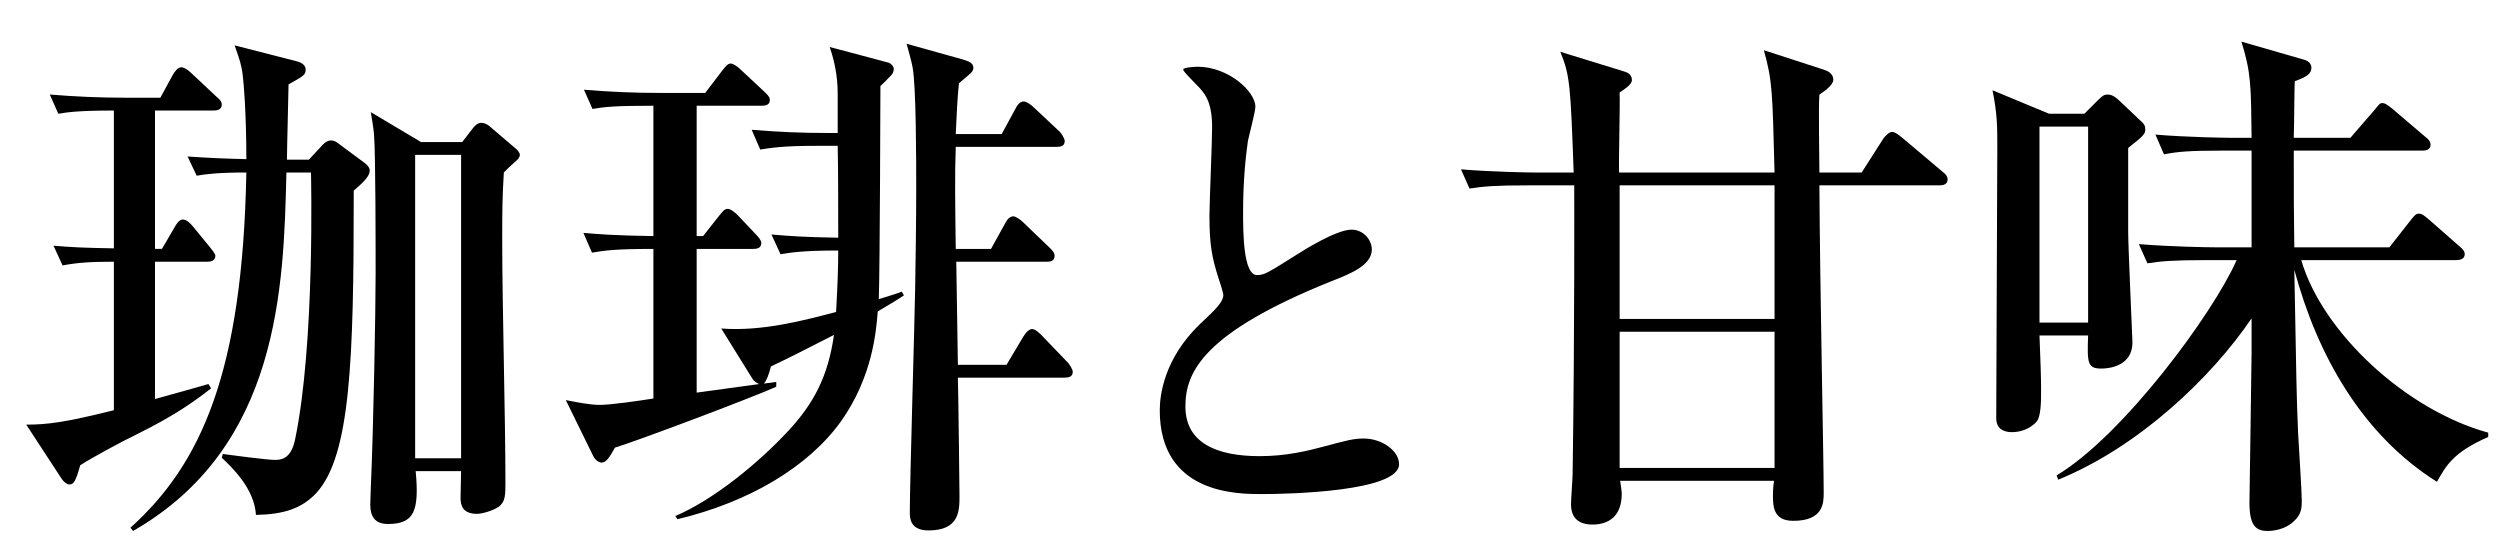 <svg width="117" height="26" viewBox="0 0 117 26" fill="none" xmlns="http://www.w3.org/2000/svg">
<path d="M97.724 15.699H95.448C95.499 17.049 95.523 17.624 95.523 18.274C95.523 18.749 95.523 19.524 95.299 19.749C95.049 20.024 94.624 20.224 94.174 20.224C94.023 20.224 93.424 20.224 93.424 19.574C93.424 17.574 93.474 8.724 93.474 6.924C93.474 5.949 93.474 5.324 93.249 4.224L95.898 5.324H97.549L98.198 4.674C98.424 4.449 98.499 4.424 98.648 4.424C98.849 4.424 99.049 4.574 99.198 4.724L100.149 5.624C100.299 5.749 100.399 5.849 100.399 6.049C100.399 6.274 100.324 6.349 99.599 6.924V10.849C99.599 11.599 99.799 15.824 99.799 16.024C99.799 17.124 98.724 17.249 98.349 17.249C97.698 17.249 97.674 16.999 97.724 15.699ZM95.448 15.099H97.724V5.924H95.448V15.099ZM107.374 11.574H111.824L112.824 10.299C113.024 10.049 113.074 9.999 113.224 9.999C113.374 9.999 113.549 10.174 113.674 10.274L115.099 11.524C115.249 11.649 115.349 11.749 115.349 11.899C115.349 12.124 115.124 12.174 114.949 12.174H107.699C108.674 15.524 112.549 19.174 116.449 20.249V20.449C114.799 21.174 114.474 21.799 114.049 22.549C110.549 20.349 108.449 16.624 107.374 12.624C107.474 17.899 107.474 18.474 107.549 20.224C107.574 20.724 107.724 22.999 107.724 23.449C107.724 23.774 107.699 24.074 107.374 24.374C106.949 24.799 106.349 24.849 106.124 24.849C105.574 24.849 105.274 24.599 105.274 23.524C105.274 23.324 105.374 16.999 105.374 16.474V14.899C103.474 17.699 100.074 20.924 96.323 22.449L96.249 22.249C99.349 20.399 103.574 14.674 104.674 12.174H103.199C101.674 12.174 101.124 12.224 100.499 12.324L100.099 11.424C101.599 11.549 103.374 11.574 103.649 11.574H105.374V7.049H103.974C102.449 7.049 101.899 7.099 101.274 7.224L100.874 6.299C102.374 6.424 104.149 6.449 104.424 6.449H105.374C105.349 3.999 105.349 3.399 104.899 1.949L107.674 2.749C107.874 2.799 108.174 2.874 108.174 3.174C108.174 3.449 107.949 3.599 107.399 3.799C107.374 3.899 107.374 5.574 107.349 6.449H109.999L111.124 5.149C111.349 4.874 111.374 4.824 111.499 4.824C111.599 4.824 111.699 4.874 111.974 5.099L113.499 6.399C113.624 6.499 113.749 6.599 113.749 6.774C113.749 6.999 113.549 7.049 113.374 7.049H107.349C107.349 9.499 107.349 9.774 107.374 11.574Z" fill="black" style="fill:black;fill-opacity:1;"/>
<path d="M91.148 8.4C91.148 8.625 90.948 8.675 90.773 8.675H85.148C85.174 13.475 85.349 21.55 85.349 23.05C85.349 23.525 85.349 24.375 83.924 24.375C82.974 24.375 82.974 23.675 82.974 23.15C82.974 22.875 82.999 22.675 83.023 22.5H75.823C75.849 22.7 75.898 22.975 75.898 23.1C75.898 24.15 75.299 24.55 74.523 24.55C74.198 24.55 73.523 24.475 73.523 23.6C73.523 23.375 73.599 22.375 73.599 22.175C73.698 15.3 73.674 9.15 73.674 8.675H71.474C69.948 8.675 69.398 8.725 68.773 8.825L68.374 7.925C69.874 8.05 71.648 8.075 71.924 8.075H73.648C73.499 3.975 73.474 3.525 73.023 2.425L75.948 3.325C76.124 3.375 76.374 3.45 76.374 3.75C76.374 3.975 75.948 4.225 75.799 4.325C75.823 4.925 75.749 7.525 75.773 8.075H83.049C82.948 4.225 82.948 3.8 82.549 2.35L85.398 3.275C85.773 3.4 85.799 3.65 85.799 3.725C85.799 4.025 85.249 4.35 85.148 4.425C85.099 5 85.148 7.55 85.148 8.075H87.124L88.148 6.475C88.224 6.375 88.398 6.175 88.549 6.175C88.648 6.175 88.749 6.225 88.999 6.425L90.898 8.025C91.023 8.125 91.148 8.225 91.148 8.4ZM83.049 14.925V8.675H75.799V14.925H83.049ZM83.049 21.9V15.525H75.799V21.9H83.049Z" fill="black" style="fill:black;fill-opacity:1;"/>
<path d="M54.277 19.198C54.277 18.498 54.477 16.773 56.177 15.148C56.927 14.448 57.252 14.123 57.252 13.798C57.252 13.723 57.077 13.148 57.027 13.023C56.727 12.073 56.602 11.498 56.602 10.098C56.602 9.523 56.727 6.623 56.727 5.973C56.727 4.723 56.377 4.348 55.977 3.948C55.452 3.398 55.377 3.323 55.377 3.248C55.377 3.148 55.977 3.123 56.052 3.123C57.477 3.123 58.752 4.273 58.752 4.998C58.752 5.223 58.452 6.348 58.402 6.598C58.302 7.298 58.177 8.448 58.177 9.898C58.177 10.848 58.177 12.873 58.827 12.873C59.177 12.873 59.327 12.773 60.677 11.923C60.952 11.748 62.527 10.748 63.252 10.748C63.827 10.748 64.202 11.248 64.202 11.673C64.202 12.423 63.177 12.823 62.277 13.173C56.327 15.573 55.477 17.398 55.477 19.023C55.477 20.723 56.927 21.348 58.952 21.348C60.202 21.348 61.202 21.098 61.952 20.898C63.077 20.598 63.352 20.523 63.827 20.523C64.677 20.523 65.477 21.098 65.477 21.723C65.477 22.998 60.377 23.123 59.052 23.123C57.902 23.123 54.277 23.123 54.277 19.198Z" fill="black" style="fill:black;fill-opacity:1;"/>
<path d="M31.704 24.299L31.604 24.149C33.329 23.424 35.454 21.724 36.929 20.124C38.079 18.874 38.754 17.624 39.029 15.674C38.054 16.174 36.729 16.849 36.079 17.149C35.979 17.549 35.879 17.799 35.754 17.949C36.004 17.924 36.179 17.899 36.329 17.874V18.099C35.229 18.599 29.779 20.649 28.779 20.949C28.504 21.449 28.354 21.649 28.154 21.649C27.979 21.649 27.804 21.449 27.754 21.324L26.479 18.724C26.879 18.799 27.554 18.949 28.079 18.949C28.579 18.949 29.979 18.749 30.579 18.649V11.649C28.779 11.649 28.304 11.724 27.704 11.824L27.304 10.899C27.879 10.949 28.729 11.024 30.579 11.049V4.949C28.779 4.949 28.304 4.999 27.729 5.099L27.329 4.199C28.504 4.299 29.704 4.349 30.879 4.349H33.004L33.804 3.299C34.004 3.049 34.079 2.974 34.204 2.974C34.329 2.974 34.554 3.149 34.654 3.249L35.779 4.299C35.879 4.399 36.029 4.524 36.029 4.674C36.029 4.924 35.804 4.949 35.654 4.949H32.604V11.049H32.904L33.654 10.099C33.854 9.849 33.929 9.774 34.054 9.774C34.204 9.774 34.404 9.949 34.529 10.074L35.404 10.999C35.479 11.074 35.629 11.249 35.629 11.374C35.629 11.624 35.404 11.649 35.254 11.649H32.604V18.374L35.529 17.974C35.404 17.924 35.279 17.824 35.229 17.749L33.754 15.374C35.679 15.524 37.704 14.974 39.129 14.599C39.204 13.249 39.229 12.474 39.229 11.724C37.529 11.724 36.979 11.824 36.529 11.899L36.104 10.974C36.979 11.049 37.629 11.099 39.229 11.124C39.229 10.024 39.229 7.799 39.204 6.824H38.279C36.554 6.824 36.079 6.924 35.579 6.999L35.179 6.074C36.354 6.174 37.554 6.224 38.729 6.224H39.204V4.399C39.204 3.574 39.054 2.849 38.829 2.199L41.554 2.924C41.679 2.949 41.829 3.099 41.829 3.224C41.829 3.324 41.779 3.449 41.729 3.499C41.679 3.549 41.429 3.824 41.204 4.024C41.204 4.499 41.179 12.424 41.129 13.999C41.854 13.774 41.954 13.749 42.204 13.649L42.304 13.824C41.929 14.074 41.579 14.274 41.079 14.574C41.004 15.524 40.829 17.649 39.354 19.724C37.829 21.849 35.054 23.499 31.704 24.299ZM44.729 6.274H46.879L47.504 5.124C47.579 4.974 47.704 4.749 47.904 4.749C48.054 4.749 48.279 4.924 48.379 5.024L49.604 6.174C49.654 6.224 49.829 6.474 49.829 6.599C49.829 6.824 49.654 6.874 49.454 6.874H44.729C44.679 8.174 44.704 9.649 44.729 11.649H46.379L47.029 10.474C47.104 10.324 47.229 10.124 47.429 10.124C47.554 10.124 47.804 10.324 47.879 10.399L49.129 11.599C49.254 11.724 49.354 11.824 49.354 11.974C49.354 12.224 49.154 12.249 48.979 12.249H44.754C44.779 13.849 44.804 15.449 44.829 17.074H47.104L47.879 15.774C48.029 15.524 48.179 15.399 48.304 15.399C48.479 15.399 48.729 15.674 48.779 15.724L50.004 16.999C50.054 17.074 50.204 17.274 50.204 17.399C50.204 17.624 50.029 17.674 49.829 17.674H44.829C44.854 18.549 44.904 23.049 44.904 23.199C44.904 23.899 44.904 24.824 43.454 24.824C42.579 24.824 42.579 24.224 42.579 23.974C42.579 22.599 42.804 15.074 42.829 13.524C42.854 11.949 42.879 10.374 42.879 8.799C42.879 7.649 42.879 3.949 42.704 3.124C42.679 2.949 42.479 2.224 42.429 2.049L45.029 2.774C45.354 2.874 45.554 2.949 45.554 3.174C45.554 3.299 45.479 3.374 45.404 3.449C45.329 3.524 44.954 3.824 44.879 3.899C44.804 4.574 44.779 5.249 44.729 6.274Z" fill="black" style="fill:black;fill-opacity:1;"/>
<path d="M19.704 6.648H21.629L22.154 5.973C22.254 5.848 22.379 5.748 22.529 5.748C22.654 5.748 22.829 5.823 22.929 5.923L24.129 6.948C24.204 6.998 24.329 7.148 24.329 7.248C24.329 7.373 24.204 7.498 24.104 7.573C23.954 7.698 23.754 7.898 23.579 8.073C23.504 9.348 23.504 9.898 23.504 11.248C23.504 14.398 23.654 19.448 23.654 22.598C23.654 23.148 23.654 23.498 23.329 23.723C23.029 23.923 22.529 24.048 22.329 24.048C21.629 24.048 21.554 23.623 21.554 23.298C21.554 23.098 21.579 22.148 21.579 22.048H19.454C19.629 23.923 19.379 24.523 18.154 24.523C17.554 24.523 17.329 24.173 17.329 23.623C17.329 23.373 17.354 22.998 17.354 22.823C17.479 20.023 17.579 14.498 17.579 12.823C17.579 11.673 17.579 7.148 17.504 6.298C17.479 5.948 17.404 5.598 17.354 5.248L19.704 6.648ZM21.579 7.248H19.429V21.448H21.579V7.248ZM6.229 24.848L6.104 24.698C9.404 21.723 11.354 17.448 11.529 8.073C10.229 8.073 9.629 8.148 9.204 8.223L8.779 7.323C9.854 7.398 10.529 7.423 11.529 7.448C11.529 5.298 11.404 3.823 11.354 3.473C11.304 3.073 11.229 2.823 10.979 2.123L13.904 2.873C14.104 2.923 14.304 3.048 14.304 3.248C14.304 3.498 14.229 3.548 13.504 3.948C13.504 4.248 13.429 6.973 13.429 7.473H14.454L15.129 6.748C15.229 6.648 15.354 6.573 15.479 6.573C15.579 6.573 15.679 6.598 15.779 6.673L17.029 7.598C17.179 7.698 17.304 7.848 17.304 7.973C17.304 8.223 17.079 8.473 16.554 8.923V9.223C16.554 16.848 16.404 21.323 14.804 23.073C14.104 23.823 13.229 24.073 11.979 24.098C11.904 22.848 10.829 21.848 10.379 21.423L10.429 21.248C10.804 21.298 12.504 21.523 12.854 21.523C13.104 21.523 13.604 21.523 13.804 20.598C14.754 16.073 14.554 8.148 14.554 8.073H13.404C13.279 13.448 13.079 20.923 6.229 24.848ZM10.004 5.173H7.254V11.648H7.579L8.179 10.623C8.229 10.523 8.379 10.273 8.554 10.273C8.729 10.273 8.904 10.448 9.029 10.598L9.829 11.573C9.904 11.673 10.079 11.873 10.079 11.973C10.079 12.223 9.829 12.248 9.704 12.248H7.254V18.673C8.079 18.448 9.329 18.098 9.754 17.973L9.879 18.173C8.904 18.948 7.904 19.573 6.554 20.248C5.579 20.723 4.254 21.448 3.754 21.773C3.554 22.498 3.454 22.673 3.254 22.673C3.129 22.673 2.979 22.548 2.879 22.398L1.229 19.873C2.204 19.873 3.029 19.773 5.329 19.198V12.248C4.179 12.248 3.579 12.298 2.929 12.423L2.504 11.498C3.354 11.573 3.904 11.598 5.329 11.623V5.173C3.704 5.173 3.179 5.248 2.729 5.323L2.329 4.423C3.504 4.523 4.704 4.573 5.879 4.573H7.504L8.104 3.473C8.179 3.348 8.329 3.148 8.479 3.148C8.629 3.148 8.829 3.298 8.929 3.398L10.129 4.523C10.279 4.648 10.379 4.748 10.379 4.898C10.379 5.148 10.129 5.173 10.004 5.173Z" fill="black" style="fill:black;fill-opacity:1;"/>
</svg>
